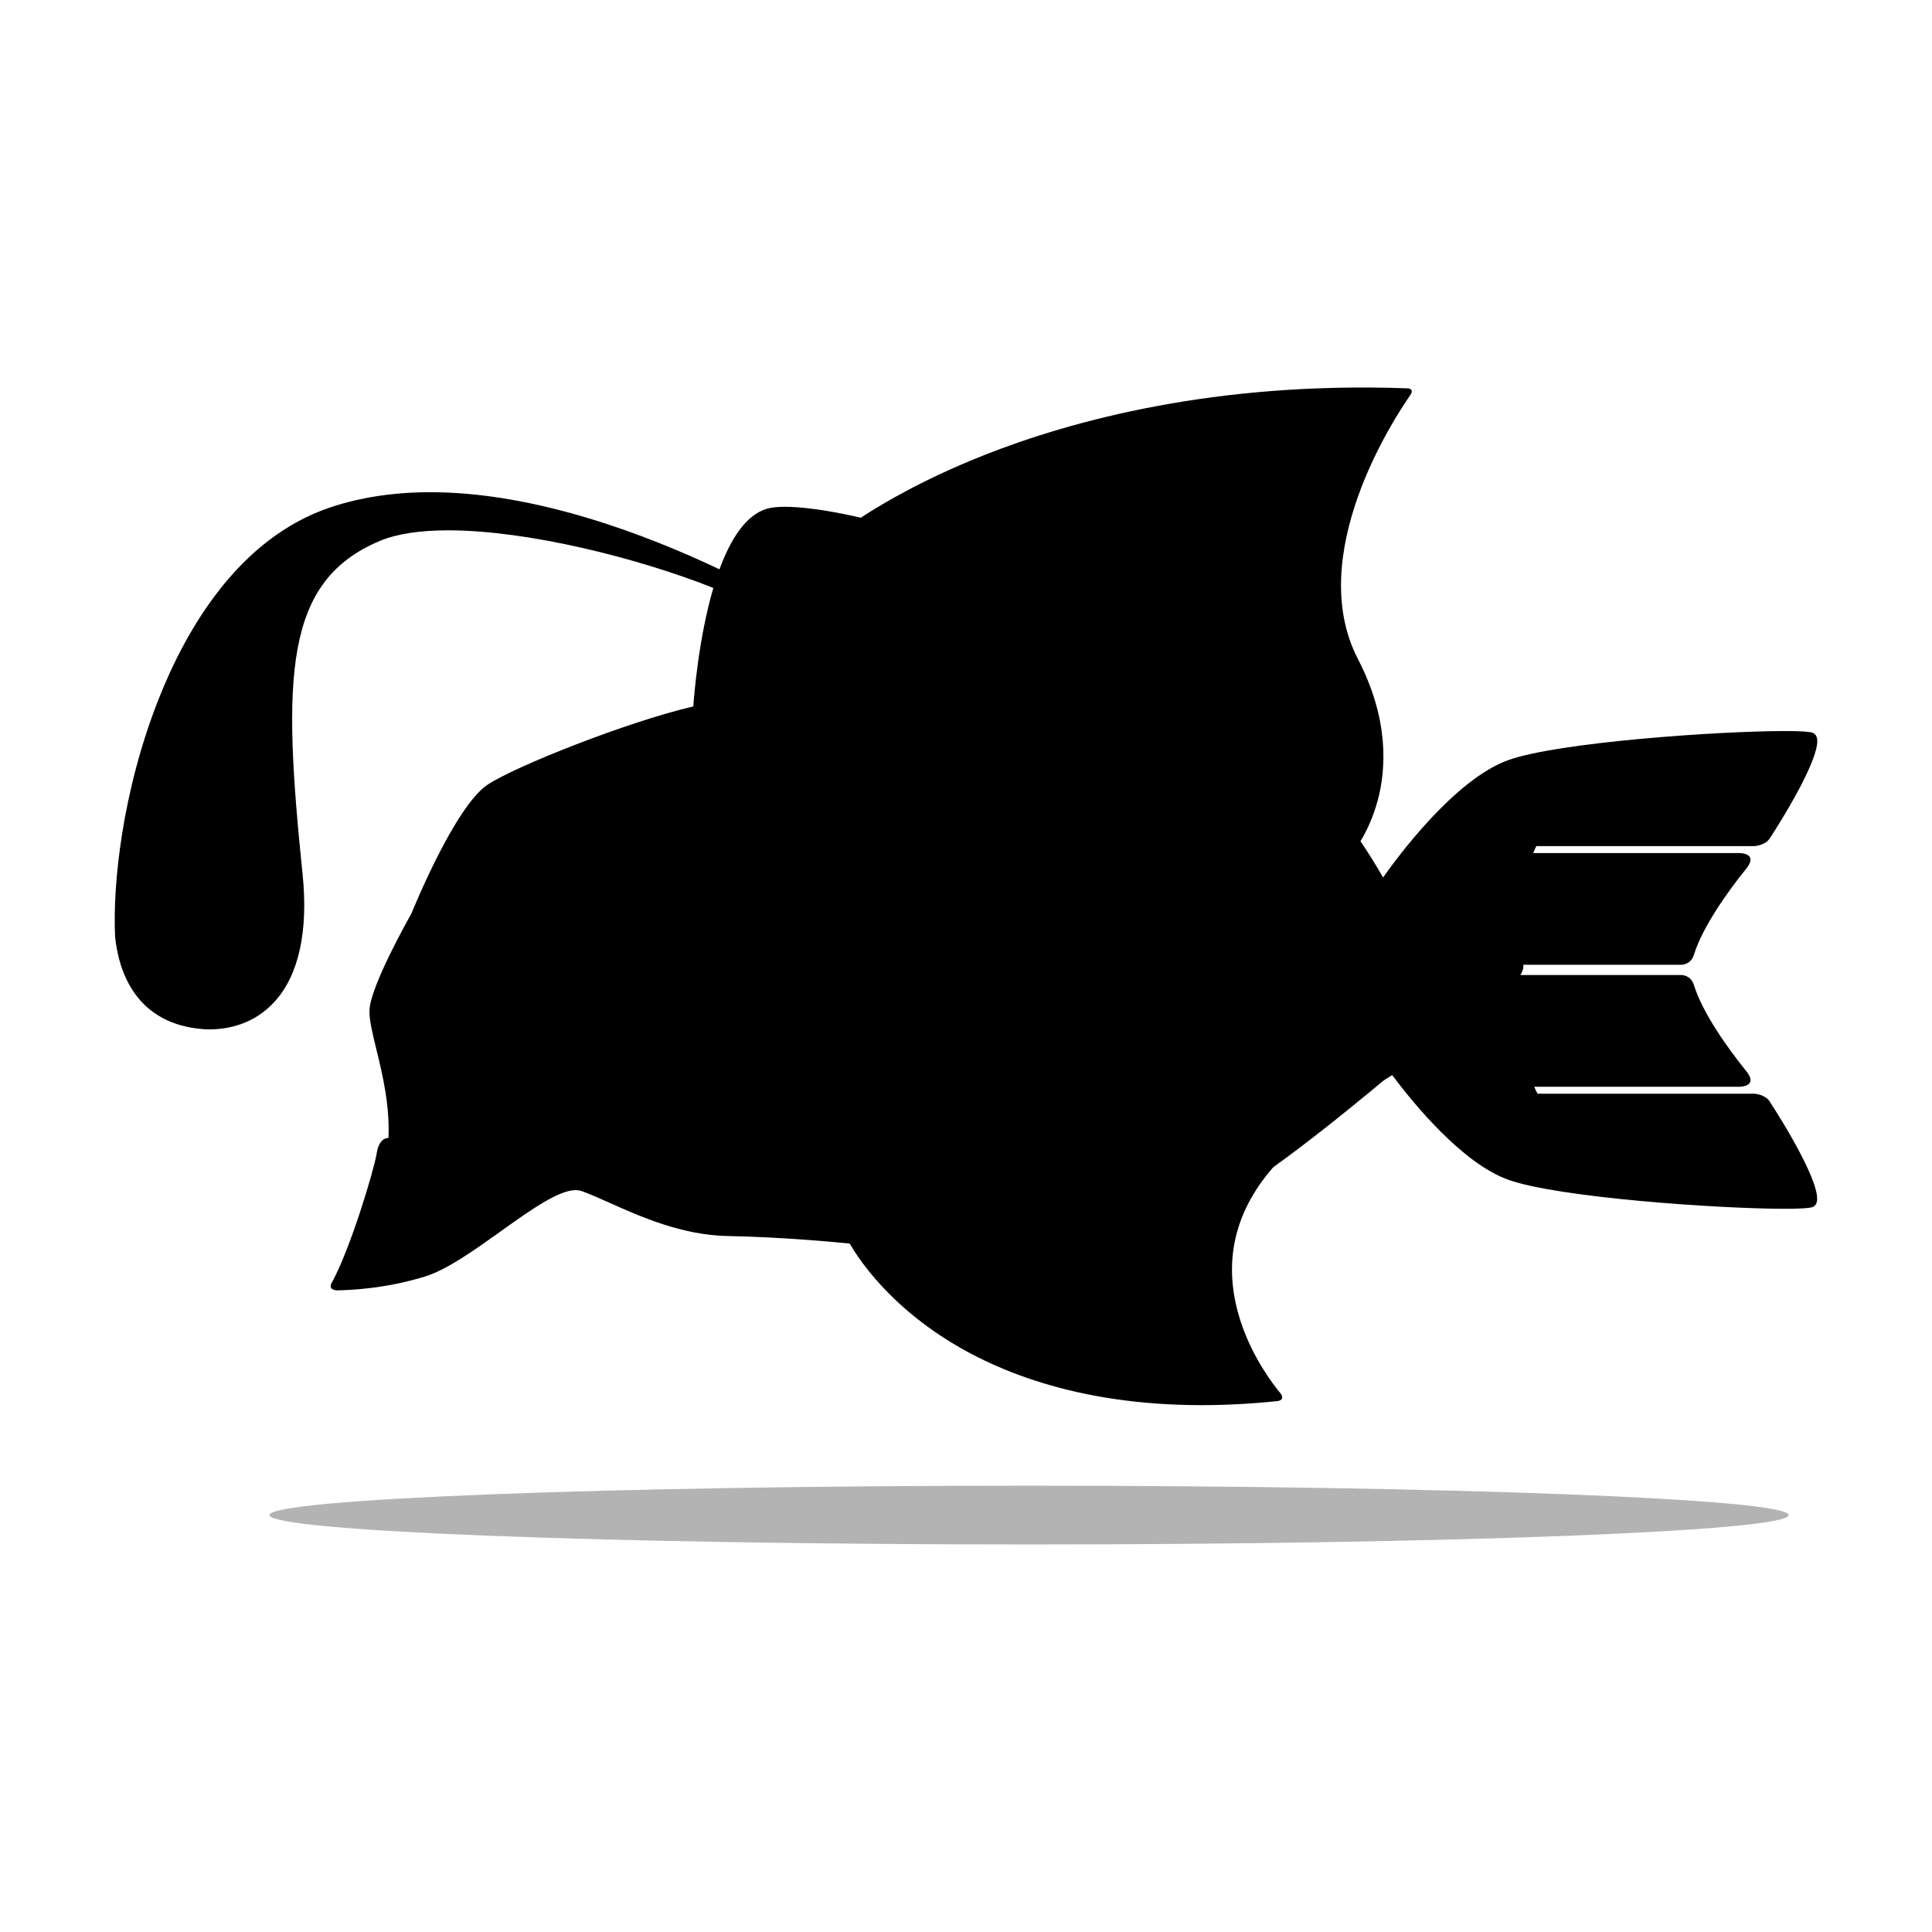 <?xml version="1.0" encoding="utf-8"?>
<!-- Generator: Adobe Illustrator 27.1.0, SVG Export Plug-In . SVG Version: 6.00 Build 0)  -->
<svg version="1.1" id="Layer_1" xmlns="http://www.w3.org/2000/svg" xmlns:xlink="http://www.w3.org/1999/xlink" x="0px" y="0px"
	 viewBox="0 0 600 600" style="enable-background:new 0 0 600 600;" xml:space="preserve">
<style type="text/css">
	.st0{opacity:0.3;}
</style>
<g>
	<path d="M544.78,339.66h-67.27c-0.36-0.59-0.71-1.32-1.04-2.15h63.67c1.44-0.04,5.79-0.53,1.96-5.13h0
		c-5.36-6.64-13.31-17.7-16.01-26.38c-0.78-2.59-2.73-3.11-3.84-3.2h-40.9h-9.18c0.65-1.07,0.98-2.03,0.94-2.82
		c-0.01-0.11-0.05-0.24-0.07-0.36h49.21c1.11-0.09,3.06-0.61,3.84-3.2c2.7-8.68,10.65-19.74,16.01-26.38h0
		c3.82-4.6-0.53-5.08-1.96-5.12h-63.97c0.3-0.81,0.62-1.53,0.95-2.15h67.66c0,0,3.39-0.17,4.85-2.42
		c4.97-7.61,16.32-26.39,14.56-31.45c-0.24-0.69-0.72-1.17-1.37-1.37c-1.07-0.33-3.89-0.5-8.39-0.5c-20.95,0-70.78,3.52-86.08,9.05
		c-16.77,6.05-34.78,30.67-38.82,36.43c-2.22-3.88-4.57-7.63-7.02-11.27c1.7-2.8,3.87-7.11,5.39-12.8
		c2.55-9.59,3.55-24.96-6.16-43.73C405,172.41,433,129.84,437.95,122.75c1.22-1.8-0.24-2.09-0.6-2.14
		c-59.89-2.23-104.67,10.03-131.73,20.74c-18.27,7.23-31.12,14.73-38.3,19.43c-14.08-3.26-24.58-4.09-29.06-2.81
		c-6.64,1.9-11.41,9.54-14.82,18.84c-22.5-10.68-57.05-23.95-89.77-23.95c-11.3,0-21.74,1.58-31.05,4.7
		c-28.46,9.55-44.75,37.71-53.4,59.65c-11.25,28.53-14.28,57.54-13.47,73.74c1.04,10.16,6.06,27.4,28.09,28.71
		c0.39,0.01,0.78,0.02,1.17,0.02c5.7,0,13.87-1.51,20.36-8.7c7.44-8.24,10.41-21.89,8.6-39.47c-6.27-60.99-5.94-91.09,24.12-103.57
		c5.17-2.15,12.28-3.24,21.14-3.24c24.38,0,58.44,8.43,82.31,17.89c-4.59,15.62-5.99,33.38-6.23,36.8
		c-20.67,4.81-55.77,18.8-63.97,24.36c-10.04,6.81-22.86,38.21-23.57,39.96c-0.69,1.22-12.67,22.4-13.02,29.92
		c-0.13,2.96,0.86,7.05,2.13,12.24c1.9,7.78,4.21,17.36,3.76,27.54c0,0-0.01,0-0.01,0c-1.08,0-2.98,0.62-3.65,4.78
		c-0.86,5.32-8.2,29.68-13.81,39.91h0c0,0-0.01,0.01-0.01,0.02c-0.1,0.18-0.2,0.37-0.3,0.54c-0.31,0.73-0.47,1.91,1.72,2.07
		c3.91-0.04,15.19-0.5,27.42-4.3c6.84-2.13,15.3-8.17,23.48-14.01c9.23-6.59,17.95-12.82,23.33-12.82c0.61,0,1.17,0.09,1.66,0.25
		c2.47,0.84,5.42,2.16,8.83,3.69c9.48,4.25,22.47,10.06,36.69,10.32c17.44,0.31,35.23,2.07,37.92,2.34
		c0.87,1.58,5.04,8.73,13.8,17.13l0,0.01c0,0,0,0,0,0c3.85,3.69,8.58,7.61,14.3,11.41c15.69,10.41,41.75,21.63,81.17,21.63
		c7.43,0,15.35-0.4,23.74-1.28c0.37-0.07,2.2-0.54,0.72-2.42c-2.37-2.86-8.45-10.86-12.08-21.51c-6.08-17.83-2.77-34.2,9.85-48.67
		c10.08-7.25,21.22-16.06,34.01-26.72l0.4-0.3c0.54-0.34,1.41-0.88,2.54-1.6c6.79,9.07,21.81,27.36,35.95,32.47
		c15.3,5.53,65.13,9.05,86.08,9.05c4.5,0,7.33-0.17,8.39-0.5c0.66-0.2,1.13-0.67,1.37-1.37c1.76-5.06-9.59-23.84-14.56-31.45
		C548.16,339.83,544.78,339.66,544.78,339.66z M238.11,176.6C238.12,176.6,238.12,176.61,238.11,176.6
		C238.12,176.61,238.12,176.61,238.11,176.6C238.12,176.61,238.12,176.6,238.11,176.6z"/>
	<path class="st0" d="M555.46,470.52c0,5.04-105.61,9.13-235.89,9.13c-130.29,0-235.89-4.09-235.89-9.13
		c0-5.04,105.61-9.13,235.89-9.13C449.85,461.39,555.46,465.48,555.46,470.52z"/>
</g>
</svg>
